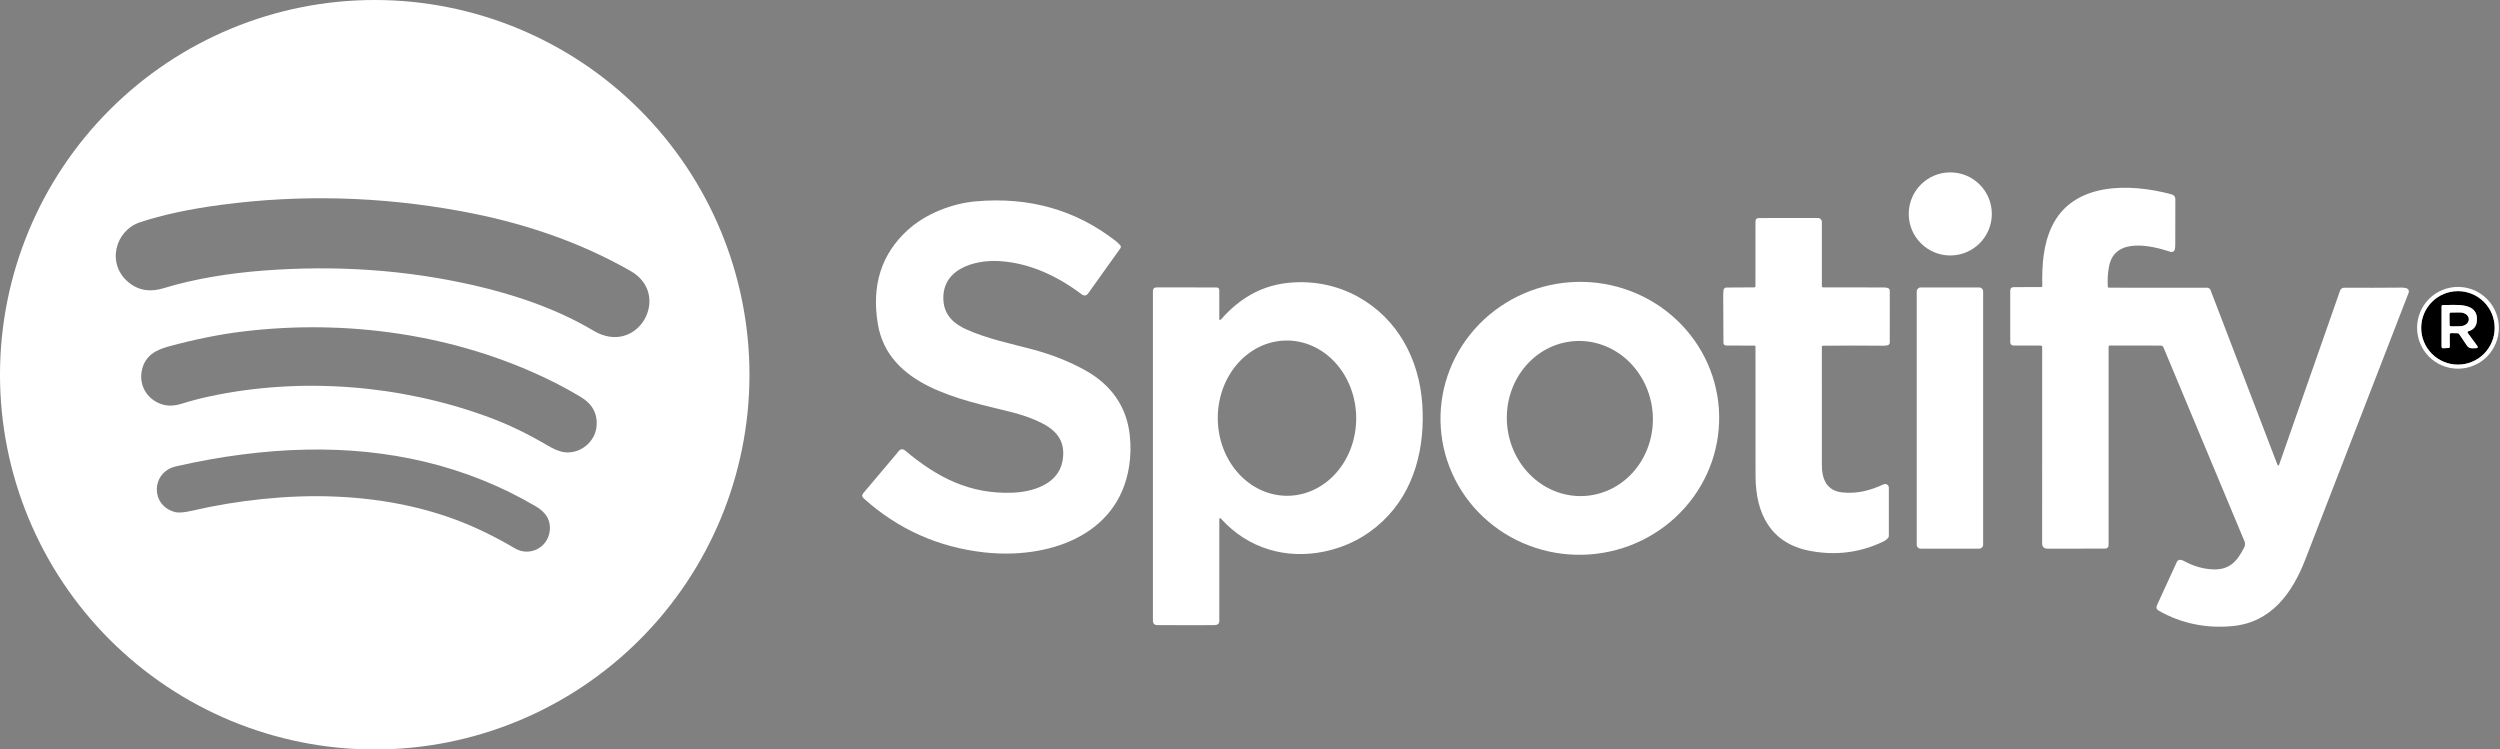 <svg xmlns="http://www.w3.org/2000/svg" width="934" height="280" viewBox="0 0 934 280" fill="none"><rect x="0" y="0" width="934" height="280" fill="#808080" stroke="none"/><path d="M280 140C280 177.13 265.25 212.74 238.995 238.995C212.74 265.25 177.13 280 140 280C102.87 280 67.26 265.25 41.005 238.995C14.75 212.74 0 177.13 0 140C0 102.87 14.75 67.26 41.005 41.005C67.26 14.75 102.87 0 140 0C177.13 0 212.74 14.75 238.995 41.005C265.25 67.26 280 102.87 280 140ZM176.91 106.563C192.541 110.125 208.311 115.539 221.694 123.53C238.252 133.418 251.212 110.161 235.595 101.244C215.856 89.977 194.482 82.971 172.174 78.885C142.182 73.382 112.355 72.592 82.694 76.513C70.853 78.079 60.729 80.254 52.322 83.037C42.865 86.175 39.72 98.777 48.133 105.564C52.001 108.687 56.358 109.132 61.115 107.673C73.083 104.017 86.021 102.046 98.281 101.098C125.524 99.001 151.734 100.823 176.91 106.563ZM205.341 141.992C170.131 124.8 129.287 119.151 90.67 123.858C82.059 124.904 72.838 126.763 63.005 129.433C58.036 130.783 54.387 132.892 53.11 137.869C51.483 144.189 55.445 150.136 61.823 151.384C63.58 151.724 65.579 151.544 67.822 150.844C71.325 149.744 74.924 148.803 78.622 148.02C112.927 140.752 149.99 143.853 182.412 155.792C189.753 158.492 197.063 161.994 204.341 166.3C206.905 167.813 208.994 168.686 210.609 168.919C216.681 169.81 222.438 165.118 222.891 159.148C223.246 154.522 221.305 150.929 217.067 148.37C213.322 146.108 209.413 143.982 205.341 141.992ZM179.136 197.883C183.573 199.95 187.99 202.281 192.388 204.874C197.832 208.084 204.633 204.64 205.377 198.401C205.881 194.198 203.764 191.279 200.225 189.199C173.911 173.728 144.882 167.358 114.379 167.978C98.821 168.299 82.604 170.386 65.727 174.239C56.452 176.363 56.095 188.812 65.333 191.293C66.676 191.653 68.804 191.493 71.719 190.812C88.751 186.842 107.702 184.828 124.697 185.499C145.008 186.297 163.155 190.425 179.136 197.883Z" fill="white"></path><path d="M728.627 95.442C737.2 95.442 744.149 88.493 744.149 79.921C744.149 71.349 737.2 64.399 728.627 64.399C720.055 64.399 713.106 71.349 713.106 79.921C713.106 88.493 720.055 95.442 728.627 95.442Z" fill="white"></path><path d="M787.955 107.483L824.595 107.497C824.87 107.497 825.137 107.58 825.363 107.735C825.588 107.89 825.761 108.11 825.858 108.366L850.785 173.451C851.043 174.127 851.294 174.125 851.537 173.444L874.261 108.541C874.368 108.235 874.568 107.969 874.833 107.782C875.099 107.595 875.417 107.496 875.742 107.497C883.02 107.531 890.245 107.517 897.416 107.453C897.96 107.449 898.491 107.519 899.006 107.665C899.18 107.713 899.342 107.797 899.481 107.911C899.621 108.026 899.735 108.168 899.816 108.33C899.897 108.491 899.943 108.668 899.952 108.849C899.961 109.03 899.932 109.211 899.867 109.38C887.039 142.568 874.176 175.769 861.279 208.982C856.39 221.592 848.582 232.545 834.023 233.91C824.148 234.834 814.999 232.932 806.578 228.203C805.688 227.702 805.449 226.992 805.863 226.072C808.431 220.4 810.905 215.012 813.284 209.909C813.78 208.843 814.992 209.091 815.816 209.536C819.431 211.516 823.08 212.577 826.762 212.718C833.031 212.966 835.804 209.646 838.394 204.596C838.808 203.788 838.871 203.037 838.584 202.341C828.499 178.274 818.397 154.093 808.278 129.798C808.194 129.595 808.05 129.42 807.866 129.297C807.682 129.174 807.465 129.107 807.242 129.105L788.116 129.097C788.025 129.097 787.937 129.134 787.873 129.198C787.809 129.262 787.773 129.349 787.773 129.44V203.538C787.773 204.487 787.298 204.961 786.35 204.961L764.954 204.983C763.616 204.983 762.947 204.316 762.947 202.983L762.962 129.564C762.962 129.443 762.913 129.326 762.827 129.239C762.741 129.153 762.624 129.105 762.502 129.105L752.329 129.083C751.463 129.083 751.03 128.65 751.03 127.784V108.621C751.03 107.721 751.48 107.271 752.38 107.271L762.567 107.242C762.864 107.242 763.008 107.093 762.998 106.797C762.852 99.156 763.326 91.552 766.501 84.773C774.418 67.887 795.727 68.464 810.993 72.521C812.153 72.827 812.715 73.346 812.708 74.615C812.674 80.516 812.664 86.092 812.679 91.341C812.683 91.847 812.649 92.336 812.576 92.808C812.401 93.97 811.754 94.367 810.635 93.997C803.63 91.698 790.246 88.619 787.999 99.229C787.488 101.657 787.31 104.255 787.466 107.023C787.486 107.329 787.649 107.483 787.955 107.483Z" fill="white"></path><path d="M361.118 123.108C368.795 126.537 377.449 128.347 385.535 130.478C392.9 132.419 399.582 135.068 405.581 138.425C415.002 143.694 420.898 151.786 422.073 162.499C422.506 166.435 422.433 170.302 421.854 174.102C417.789 200.649 390.942 208.939 367.78 206.378C350.583 204.471 335.55 197.748 322.683 186.208C321.997 185.595 321.948 184.936 322.537 184.23C326.448 179.55 330.603 174.63 335.001 169.468C335.215 169.21 335.421 168.95 335.621 168.687C336.399 167.67 337.282 167.578 338.27 168.41C350.07 178.334 362.176 184.603 378.084 184.084C385.688 183.836 395.357 180.961 396.948 172.292C398.422 164.214 394.051 160.098 387.294 157.143C384.282 155.824 380.959 154.717 377.325 153.822C358.746 149.254 331.848 144.175 327.973 121.086C325.546 106.613 329.277 94.886 339.167 85.906C345.844 79.849 355.608 76.025 364.511 75.23C384.457 73.454 401.915 78.402 416.884 90.073C417.483 90.54 418.04 91.079 418.555 91.692C418.678 91.836 418.75 92.016 418.758 92.205C418.766 92.393 418.71 92.577 418.599 92.729L406.588 109.535C405.877 110.527 405.038 110.656 404.07 109.921C395.073 103.157 384.608 98.18 373.239 97.538C363.891 97.012 351.507 100.595 352.485 112.541C352.923 117.919 356.535 121.072 361.118 123.108Z" fill="white"></path><path d="M680.64 129.631C680.655 144.109 680.657 158.789 680.648 173.671C680.64 179.064 682.465 183.398 688.397 183.982C693.995 184.529 698.752 183.23 703.722 180.946C703.931 180.85 704.16 180.807 704.39 180.822C704.619 180.838 704.841 180.91 705.035 181.034C705.229 181.158 705.389 181.328 705.5 181.529C705.611 181.731 705.67 181.957 705.67 182.187V200.233C705.67 200.486 705.59 200.71 705.43 200.905C704.943 201.498 704.32 201.977 703.561 202.342C694.873 206.507 685.7 207.65 676.043 205.772C661.492 202.948 655.902 191.885 655.873 177.823C655.844 161.331 655.837 145.216 655.851 129.478C655.852 129.431 655.844 129.385 655.826 129.342C655.809 129.298 655.782 129.259 655.749 129.226C655.716 129.192 655.676 129.166 655.632 129.148C655.588 129.13 655.541 129.12 655.494 129.12L644.964 129.084C644.244 129.079 643.881 128.717 643.876 127.997C643.818 122.027 643.791 116.126 643.796 110.293C643.796 109.461 643.837 108.822 643.92 108.374C644.042 107.746 644.421 107.43 645.058 107.425L655.391 107.36C655.51 107.358 655.623 107.309 655.707 107.225C655.79 107.14 655.837 107.026 655.837 106.907L655.851 82.738C655.851 81.887 656.277 81.461 657.128 81.461L679.174 81.439C679.565 81.439 679.939 81.594 680.216 81.869C680.492 82.144 680.648 82.517 680.648 82.906V106.871C680.648 107.004 680.702 107.132 680.797 107.227C680.893 107.321 681.023 107.374 681.158 107.374C688.135 107.365 695.619 107.369 703.612 107.389C704.143 107.389 704.663 107.447 705.174 107.564C705.414 107.617 705.628 107.751 705.782 107.943C705.936 108.136 706.02 108.375 706.021 108.622L706.013 127.989C706.013 128.223 705.934 128.45 705.789 128.631C705.645 128.813 705.443 128.939 705.218 128.989C704.683 129.111 704.06 129.167 703.35 129.157C695.999 129.084 688.59 129.084 681.122 129.157C680.801 129.157 680.64 129.315 680.64 129.631Z" fill="white"></path><path d="M455.523 118.896C455.523 119.684 455.784 119.781 456.304 119.188C463.052 111.516 470.916 107.069 479.897 105.848C489.464 104.542 499.118 106.279 507.532 110.978C522.17 119.144 530.19 134.191 531.35 150.829C532.474 167.022 528.563 183.47 516.464 194.825C510.353 200.561 503.139 204.302 494.82 206.048C480.451 209.062 466.28 204.924 456.261 193.891C455.774 193.361 455.531 193.453 455.531 194.168V232.144C455.531 232.427 455.441 232.704 455.273 232.932C455.104 233.161 454.868 233.329 454.597 233.413C454.31 233.501 453.831 233.547 453.159 233.552C446.538 233.591 439.623 233.586 432.413 233.537C431.289 233.533 430.727 232.968 430.727 231.844V108.825C430.727 107.852 431.214 107.366 432.187 107.366L454.443 107.395C455.164 107.395 455.523 107.755 455.523 108.475V118.896ZM481.069 185.228C484.465 185.198 487.822 184.419 490.947 182.933C494.071 181.448 496.904 179.287 499.282 176.573C501.659 173.858 503.537 170.644 504.805 167.113C506.074 163.583 506.71 159.805 506.677 155.996C506.644 152.187 505.942 148.421 504.612 144.913C503.281 141.405 501.349 138.224 498.924 135.552C496.499 132.879 493.629 130.768 490.479 129.337C487.329 127.907 483.959 127.186 480.563 127.216C477.167 127.246 473.811 128.025 470.686 129.51C467.561 130.995 464.729 133.157 462.351 135.871C459.973 138.586 458.096 141.8 456.827 145.33C455.558 148.861 454.922 152.638 454.955 156.448C454.988 160.257 455.69 164.023 457.021 167.53C458.351 171.038 460.284 174.219 462.709 176.892C465.134 179.564 468.003 181.676 471.154 183.106C474.304 184.536 477.673 185.257 481.069 185.228Z" fill="white"></path><path d="M642.166 152.655C643.109 166.143 638.541 179.461 629.468 189.679C620.394 199.898 607.558 206.179 593.782 207.143C586.961 207.62 580.115 206.777 573.635 204.661C567.155 202.546 561.167 199.201 556.014 194.816C550.86 190.431 546.642 185.092 543.601 179.104C540.559 173.117 538.753 166.598 538.286 159.919C537.343 146.432 541.911 133.114 550.985 122.896C560.058 112.677 572.895 106.396 586.67 105.432C593.491 104.955 600.337 105.798 606.817 107.913C613.298 110.029 619.285 113.374 624.439 117.759C629.592 122.144 633.81 127.483 636.851 133.471C639.893 139.458 641.699 145.977 642.166 152.655ZM592.559 185.259C599.77 184.679 606.441 181.078 611.104 175.248C615.767 169.418 618.04 161.837 617.423 154.173C617.118 150.378 616.112 146.676 614.464 143.28C612.815 139.884 610.556 136.859 607.815 134.379C605.075 131.898 601.906 130.011 598.49 128.824C595.075 127.637 591.479 127.174 587.908 127.461C580.697 128.042 574.026 131.643 569.363 137.473C564.7 143.302 562.427 150.884 563.044 158.548C563.349 162.343 564.355 166.044 566.003 169.441C567.652 172.837 569.911 175.862 572.652 178.342C575.392 180.822 578.561 182.71 581.977 183.897C585.392 185.084 588.988 185.547 592.559 185.259Z" fill="white"></path><path d="M739.45 107.396H717.543C716.741 107.396 716.091 108.046 716.091 108.848V203.524C716.091 204.326 716.741 204.976 717.543 204.976H739.45C740.252 204.976 740.902 204.326 740.902 203.524V108.848C740.902 108.046 740.252 107.396 739.45 107.396Z" fill="white"></path><path d="M932.013 122.494C932.013 126.134 930.567 129.626 927.992 132.2C925.418 134.774 921.927 136.22 918.286 136.22C914.646 136.22 911.155 134.774 908.58 132.2C906.006 129.626 904.56 126.134 904.56 122.494C904.56 118.853 906.006 115.362 908.58 112.788C911.155 110.214 914.646 108.768 918.286 108.768C921.927 108.768 925.418 110.214 927.992 112.788C930.567 115.362 932.013 118.853 932.013 122.494ZM915.827 124.45L918.155 124.501C918.272 124.503 918.386 124.533 918.488 124.589C918.589 124.645 918.676 124.725 918.739 124.822L921.621 129.091C922.088 129.791 922.745 130.134 923.592 130.12L924.934 130.09C925.732 130.081 925.895 129.752 925.423 129.105L921.972 124.413C921.93 124.357 921.902 124.292 921.892 124.224C921.881 124.155 921.888 124.084 921.911 124.019C921.934 123.953 921.973 123.894 922.024 123.847C922.076 123.8 922.138 123.766 922.205 123.749C924.059 123.275 925.161 121.954 925.35 120.057C926.087 112.57 917.104 114.073 912.704 113.963C912.635 113.961 912.566 113.973 912.501 113.998C912.437 114.024 912.378 114.061 912.328 114.11C912.278 114.158 912.239 114.216 912.212 114.28C912.185 114.344 912.171 114.412 912.171 114.481L912.164 129.426C912.164 129.903 912.4 130.129 912.872 130.105L914.718 130.01C915.078 129.996 915.256 129.808 915.251 129.448L915.214 125.055C915.209 124.647 915.414 124.445 915.827 124.45Z" fill="black"></path><path d="M915.134 117.306C915.134 117.164 915.19 117.027 915.289 116.926C915.389 116.825 915.525 116.768 915.667 116.766L918.994 116.737C919.431 116.733 919.864 116.793 920.269 116.915C920.674 117.036 921.043 117.216 921.354 117.445C921.665 117.673 921.912 117.945 922.082 118.246C922.252 118.546 922.341 118.869 922.344 119.196V119.371C922.346 119.698 922.263 120.022 922.099 120.325C921.934 120.629 921.692 120.905 921.385 121.139C921.078 121.373 920.712 121.559 920.31 121.688C919.907 121.816 919.475 121.885 919.038 121.888L915.71 121.918C915.639 121.919 915.568 121.905 915.501 121.879C915.435 121.852 915.375 121.812 915.324 121.762C915.273 121.712 915.232 121.652 915.205 121.586C915.177 121.52 915.163 121.449 915.163 121.378L915.134 117.306Z" fill="black"></path><path d="M933.581 122.465C933.581 126.518 931.971 130.405 929.106 133.27C926.24 136.136 922.353 137.746 918.301 137.746C914.248 137.746 910.361 136.136 907.496 133.27C904.63 130.405 903.02 126.518 903.02 122.465C903.02 118.413 904.63 114.526 907.496 111.66C910.361 108.794 914.248 107.185 918.301 107.185C922.353 107.185 926.24 108.794 929.106 111.66C931.971 114.526 933.581 118.413 933.581 122.465ZM932.012 122.494C932.012 118.854 930.566 115.363 927.992 112.788C925.418 110.214 921.927 108.768 918.286 108.768C914.646 108.768 911.154 110.214 908.58 112.788C906.006 115.363 904.56 118.854 904.56 122.494C904.56 126.135 906.006 129.626 908.58 132.2C911.154 134.775 914.646 136.221 918.286 136.221C921.927 136.221 925.418 134.775 927.992 132.2C930.566 129.626 932.012 126.135 932.012 122.494Z" fill="white"></path><path d="M915.214 125.055L915.25 129.448C915.255 129.808 915.078 129.995 914.718 130.01L912.871 130.104C912.4 130.129 912.164 129.903 912.164 129.426L912.171 114.481C912.171 114.411 912.185 114.343 912.212 114.279C912.239 114.215 912.278 114.157 912.328 114.109C912.377 114.061 912.436 114.023 912.501 113.998C912.565 113.973 912.634 113.961 912.704 113.963C917.104 114.072 926.087 112.569 925.35 120.056C925.16 121.953 924.058 123.274 922.205 123.748C922.137 123.766 922.075 123.799 922.024 123.846C921.973 123.893 921.934 123.952 921.91 124.018C921.887 124.084 921.881 124.154 921.891 124.223C921.902 124.292 921.929 124.357 921.971 124.412L925.423 129.105C925.895 129.752 925.732 130.08 924.934 130.09L923.591 130.119C922.745 130.134 922.088 129.791 921.621 129.09L918.739 124.821C918.675 124.724 918.589 124.644 918.487 124.588C918.385 124.532 918.271 124.502 918.155 124.5L915.827 124.449C915.413 124.444 915.209 124.646 915.214 125.055ZM915.134 117.305L915.163 121.377C915.163 121.448 915.177 121.519 915.205 121.585C915.232 121.651 915.273 121.711 915.324 121.761C915.374 121.811 915.435 121.851 915.501 121.878C915.568 121.904 915.639 121.918 915.71 121.917L919.038 121.888C919.475 121.884 919.907 121.816 920.31 121.687C920.712 121.558 921.077 121.372 921.384 121.138C921.691 120.904 921.934 120.628 922.098 120.325C922.263 120.021 922.346 119.697 922.343 119.37V119.195C922.341 118.868 922.252 118.545 922.082 118.245C921.912 117.944 921.664 117.672 921.353 117.444C921.042 117.215 920.674 117.035 920.269 116.914C919.864 116.792 919.431 116.732 918.994 116.736L915.666 116.765C915.524 116.767 915.389 116.824 915.289 116.926C915.189 117.027 915.134 117.163 915.134 117.305Z" fill="white"></path></svg>